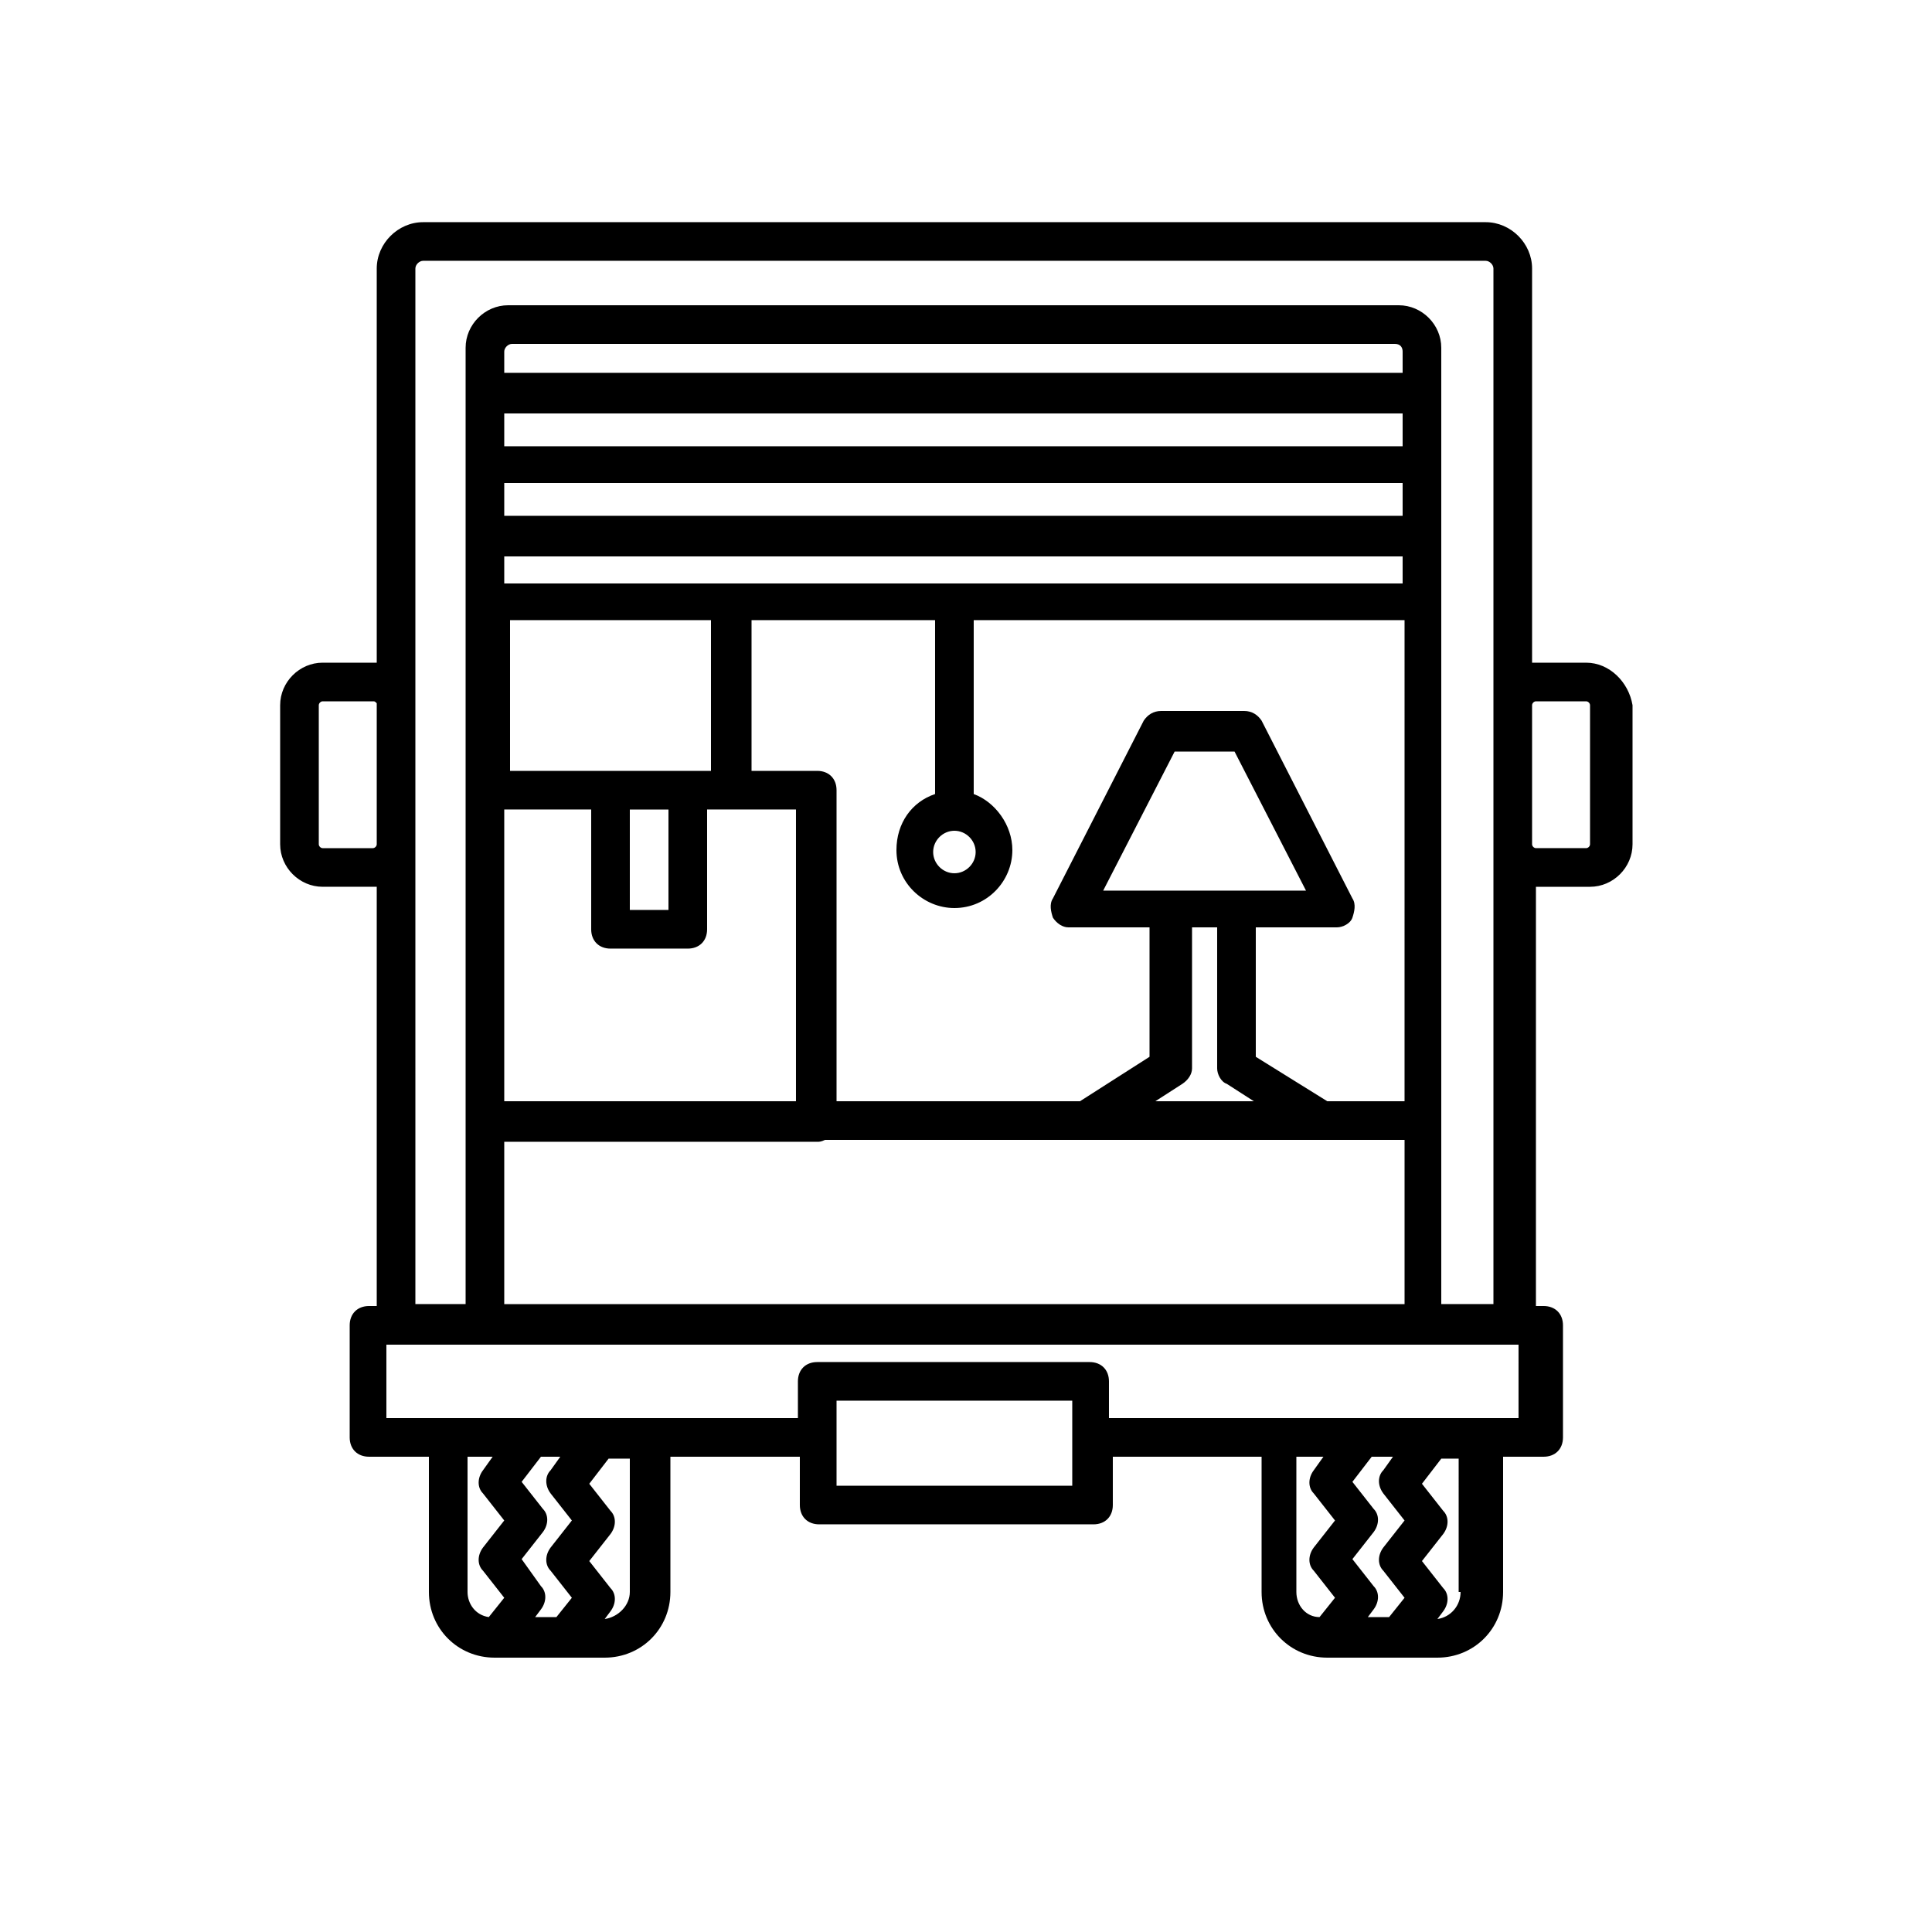 <?xml version="1.0" encoding="UTF-8"?>
<svg width="1200pt" height="1200pt" version="1.1" viewBox="0 0 1200 1200" xmlns="http://www.w3.org/2000/svg">
 <path d="m985.2 411.6h-31.199-2.398v-244.8c0-15.602-13.199-28.801-28.801-28.801h-660c-15.602 0-28.801 13.199-28.801 28.801v244.8h-2.398-31.199c-14.398 0-26.398 12-26.398 26.398v86.398c0 14.398 12 26.398 26.398 26.398h31.199 2.398v260.4h-4.801c-7.199 0-12 4.801-12 12v69.602c0 7.199 4.801 12 12 12h37.199v84c0 22.801 18 40.801 40.801 40.801h68.398c22.801 0 40.801-18 40.801-40.801v-84h80.398v30c0 7.199 4.801 12 12 12h170.4c7.199 0 12-4.801 12-12v-30h92.398v84c0 22.801 18 40.801 40.801 40.801h68.398c22.801 0 40.801-18 40.801-40.801v-84h25.199c7.199 0 12-4.801 12-12v-69.602c0-7.199-4.801-12-12-12h-4.801l0.008-260.39h2.398 31.199c14.398 0 26.398-12 26.398-26.398v-86.398c-2.394-14.402-14.395-26.402-28.797-26.402zm-753.6 115.2h-31.199c-1.199 0-2.398-1.199-2.398-2.398v-86.398c0-1.199 1.199-2.398 2.398-2.398h31.199c1.199 0 1.199 0 2.398 1.199v87.602c0 1.195-1.199 2.394-2.398 2.394zm58.797 462v-84h15.602l-6 8.398c-3.602 4.801-3.602 10.801 0 14.398l13.199 16.801-13.199 16.801c-3.602 4.801-3.602 10.801 0 14.398l13.199 16.801-9.602 12c-8.398-1.199-13.199-8.398-13.199-15.598zm51.602-61.199 13.199 16.801-13.199 16.801c-3.602 4.801-3.602 10.801 0 14.398l13.199 16.801-9.602 12h-13.199l3.602-4.801c3.602-4.801 3.602-10.801 0-14.398l-12-16.805 13.199-16.801c3.602-4.801 3.602-10.801 0-14.398l-13.199-16.801 12-15.602 12 0.004-6 8.398c-3.602 3.602-3.602 9.602 0 14.402zm49.199 61.199c0 8.398-7.199 15.602-15.602 16.801l3.602-4.801c3.602-4.801 3.602-10.801 0-14.398l-13.199-16.801 13.199-16.801c3.602-4.801 3.602-10.801 0-14.398l-13.199-16.801 12-15.602h13.199zm274.8-66h-146.4v-52.801h146.4zm139.2 66v-84h16.801l-6 8.398c-3.602 4.801-3.602 10.801 0 14.398l13.199 16.801-13.199 16.801c-3.602 4.801-3.602 10.801 0 14.398l13.199 16.801-9.602 12c-8.398 0-14.398-7.199-14.398-15.598zm54-61.199 13.199 16.801-13.199 16.801c-3.602 4.801-3.602 10.801 0 14.398l13.199 16.801-9.602 12h-13.199l3.602-4.801c3.602-4.801 3.602-10.801 0-14.398l-13.199-16.805 13.199-16.801c3.602-4.801 3.602-10.801 0-14.398l-13.199-16.801 12-15.602h13.199l-6 8.398c-3.598 3.606-3.598 9.605 0 14.406zm48 61.199c0 8.398-6 15.602-14.398 16.801l3.602-4.801c3.602-4.801 3.602-10.801 0-14.398l-13.199-16.801 13.199-16.801c3.602-4.801 3.602-10.801 0-14.398l-13.199-16.801 12-15.602h10.801l-0.004 82.801zm37.199-108h-255.6v-22.801c0-7.199-4.801-12-12-12h-169.2c-7.199 0-12 4.801-12 12v22.801h-255.6v-45.602h703.2l-0.004 45.602zm-120-196.8-44.398-27.602v-80.398h50.398c3.602 0 8.398-2.398 9.602-6 1.199-3.602 2.398-8.398 0-12l-56.398-110.4c-2.398-3.602-6-6-10.801-6h-51.602c-4.801 0-8.398 2.398-10.801 6l-56.398 110.4c-2.398 3.602-1.199 8.398 0 12 2.398 3.602 6 6 9.602 6h50.398v80.398l-43.199 27.602h-151.2v-193.2c0-7.199-4.801-12-12-12h-40.801v-93.602h114v108c-14.398 4.801-24 18-24 34.801 0 20.398 16.801 36 36 36 20.398 0 36-16.801 36-36 0-15.602-10.801-30-24-34.801v-108h267.6l-0.004 298.8zm-90-10.801c3.602-2.398 6-6 6-9.602v-87.598h15.602v87.602c0 3.602 2.398 8.398 6 9.602l16.801 10.801h-61.199zm-49.199-120 44.398-86.398h37.199l44.398 86.398zm-92.398-37.199c7.199 0 13.199 6 13.199 13.199s-6 13.199-13.199 13.199-13.199-6-13.199-13.199 6-13.199 13.199-13.199zm-279.6-153.6v-16.801h558v16.801zm128.4 116.4h-124.8v-93.602h124.8zm-50.402 24h24v62.398h-24zm-78-202.8h558v20.398h-558zm558-22.801h-558v-20.398h558zm-558 406.8v-181.2h54v74.398c0 7.199 4.801 12 12 12h48c7.199 0 12-4.801 12-12v-74.398h55.199v181.2zm558-465.6v13.199l-558 0.004v-13.199c0-2.398 2.398-4.801 4.801-4.801h548.4c3.602 0 4.801 2.398 4.801 4.797zm-558 490.8h194.4c1.199 0 2.398 0 4.801-1.199h360v102h-559.2zm582 100.8v-594c0-14.398-12-26.398-26.398-26.398h-553.2c-14.398 0-26.398 12-26.398 26.398v594h-31.199l-0.004-282v-3.602-86.398-3.602-267.6c0-2.398 2.398-4.801 4.801-4.801h660c2.398 0 4.801 2.398 4.801 4.801v643.2zm92.402-285.6c0 1.199-1.199 2.398-2.398 2.398h-31.199c-1.199 0-2.398-1.199-2.398-2.398v-86.398c0-1.199 1.199-2.398 2.398-2.398h31.199c1.199 0 2.398 1.199 2.398 2.398z"/>
</svg>
